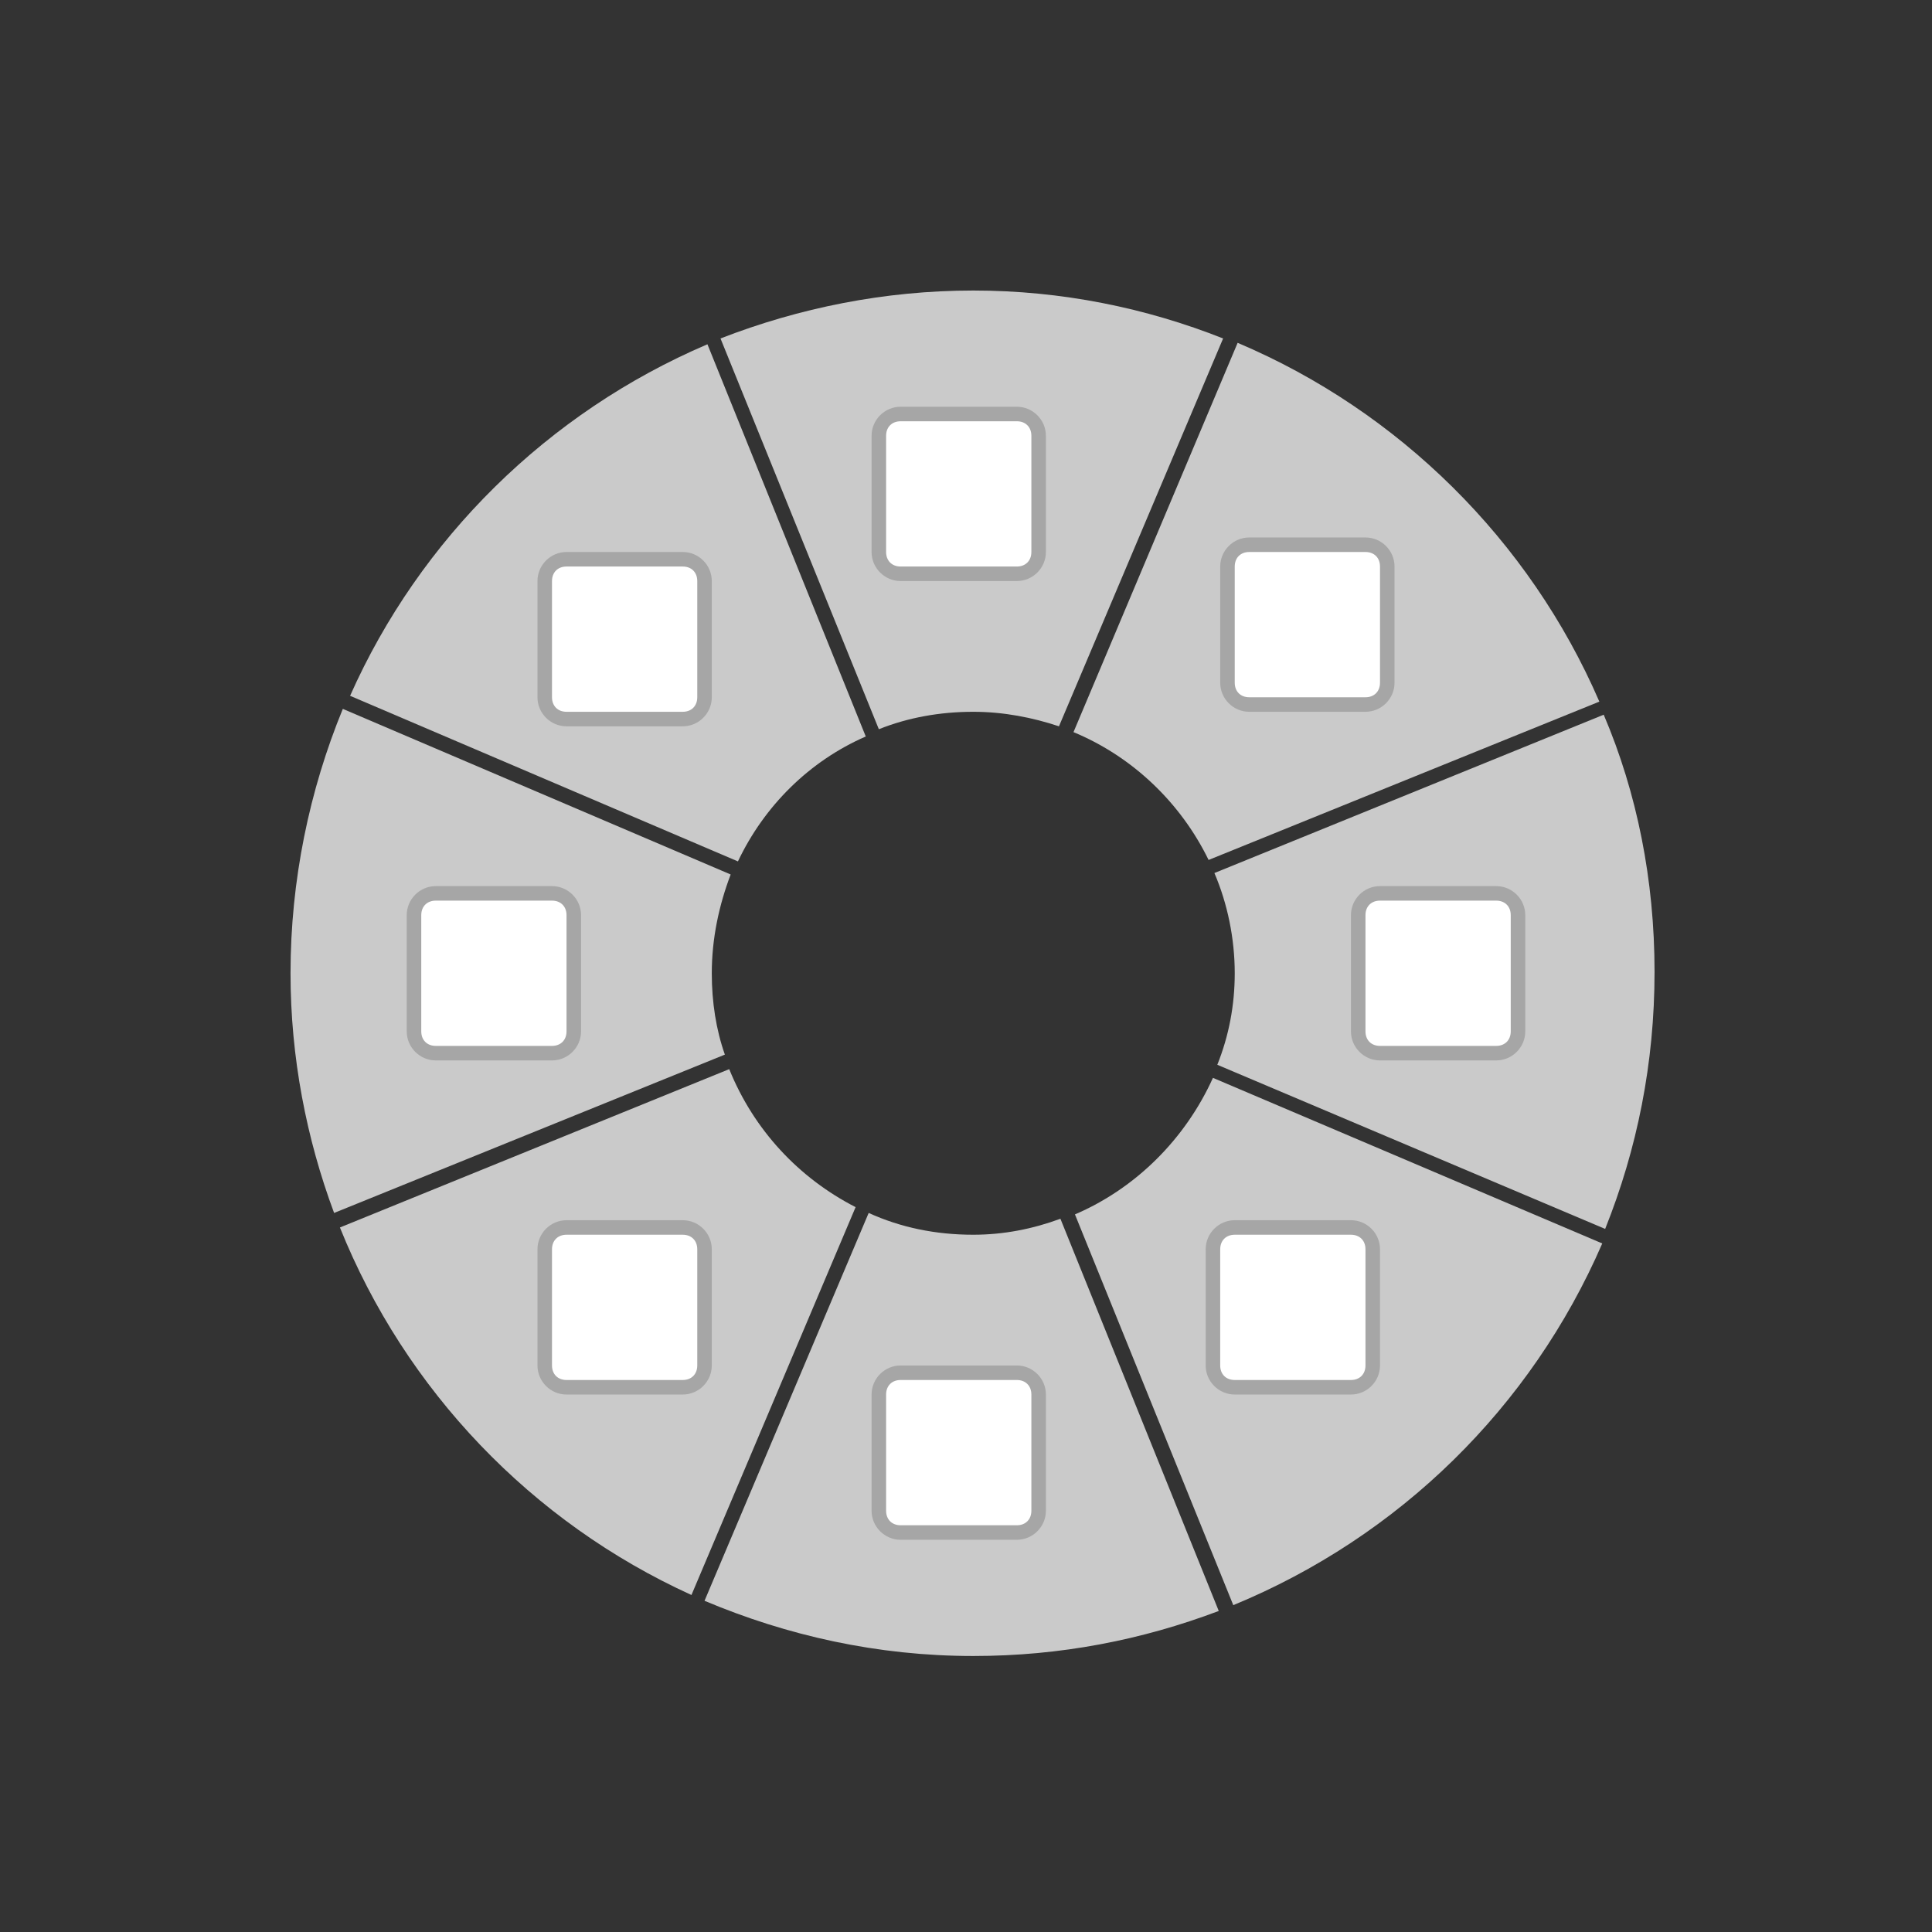 <?xml version="1.0" encoding="utf-8"?>
<!-- Generator: Adobe Illustrator 19.0.1, SVG Export Plug-In . SVG Version: 6.00 Build 0)  -->
<svg version="1.1" id="Ebene_1" xmlns="http://www.w3.org/2000/svg" xmlns:xlink="http://www.w3.org/1999/xlink" x="0px" y="0px"
	 viewBox="0 0 133 133" style="enable-background:new 0 0 133 133;" xml:space="preserve">
<rect x="0" y="0" width="133" height="133" fill="#333333" stroke="none"/>
<style type="text/css">
	.st0{fill:#CACACA;}
	.st1{fill-rule:evenodd;clip-rule:evenodd;fill:#FFFFFF;}
	.st2{fill:#A6A6A6;}
</style>
<path class="st0" d="M60.5,50.2c2-0.8,4.2-1.2,6.5-1.2c2.1,0,4.1,0.4,5.9,1l11.3-26.7C78.9,21.2,73.1,20,67,20
	c-6.1,0-12,1.2-17.4,3.3L60.5,50.2z"/>
<path class="st0" d="M49,67c0-2.4,0.5-4.7,1.3-6.8L23.6,48.8C21.3,54.4,20,60.6,20,67c0,5.8,1.1,11.4,3,16.5l26.9-10.9
	C49.3,70.9,49,69,49,67z"/>
<path class="st0" d="M85,67c0,2.2-0.4,4.3-1.2,6.3l26.7,11.3c2.2-5.5,3.4-11.4,3.4-17.7c0-6.3-1.2-12.3-3.5-17.7L83.6,60.1
	C84.5,62.2,85,64.6,85,67z"/>
<path class="st0" d="M73.9,50.4c4.1,1.7,7.4,4.9,9.3,8.8l26.9-10.9c-4.8-11.1-13.8-20-24.9-24.7L73.9,50.4z"/>
<path class="st0" d="M73,83.9c-1.9,0.7-3.9,1.1-6,1.1c-2.6,0-5-0.5-7.2-1.5l-11.3,26.7c5.7,2.4,11.9,3.8,18.5,3.8
	c6,0,11.6-1.1,16.9-3.1L73,83.9z"/>
<path class="st0" d="M83.5,74.2c-1.9,4.2-5.3,7.6-9.5,9.4l10.9,26.9c11.4-4.7,20.5-13.6,25.4-24.9L83.5,74.2z"/>
<path class="st0" d="M50.8,59.3c1.8-3.8,4.9-6.9,8.8-8.6L48.7,23.7c-11,4.7-19.8,13.4-24.6,24.2L50.8,59.3z"/>
<path class="st0" d="M58.9,83.1c-3.9-2-7-5.3-8.7-9.5L23.4,84.5c4.5,11.2,13.2,20.3,24.2,25.3L58.9,83.1z"/>
<g>
	<path class="st1" d="M62,39.5c-0.8,0-1.5-0.7-1.5-1.5v-8c0-0.8,0.7-1.5,1.5-1.5h8c0.8,0,1.5,0.7,1.5,1.5v8c0,0.8-0.7,1.5-1.5,1.5
		H62z"/>
	<path class="st2" d="M70,29c0.6,0,1,0.4,1,1v8c0,0.6-0.4,1-1,1h-8c-0.6,0-1-0.4-1-1v-8c0-0.6,0.4-1,1-1H70 M70,28h-8
		c-1.1,0-2,0.9-2,2v8c0,1.1,0.9,2,2,2h8c1.1,0,2-0.9,2-2v-8C72,28.9,71.1,28,70,28L70,28z"/>
</g>
<g>
	<path class="st1" d="M86,48.5c-0.8,0-1.5-0.7-1.5-1.5v-8c0-0.8,0.7-1.5,1.5-1.5h8c0.8,0,1.5,0.7,1.5,1.5v8c0,0.8-0.7,1.5-1.5,1.5
		H86z"/>
	<path class="st2" d="M94,38c0.6,0,1,0.4,1,1v8c0,0.6-0.4,1-1,1h-8c-0.6,0-1-0.4-1-1v-8c0-0.6,0.4-1,1-1H94 M94,37h-8
		c-1.1,0-2,0.9-2,2v8c0,1.1,0.9,2,2,2h8c1.1,0,2-0.9,2-2v-8C96,37.9,95.1,37,94,37L94,37z"/>
</g>
<g>
	<path class="st1" d="M39,49.5c-0.8,0-1.5-0.7-1.5-1.5v-8c0-0.8,0.7-1.5,1.5-1.5h8c0.8,0,1.5,0.7,1.5,1.5v8c0,0.8-0.7,1.5-1.5,1.5
		H39z"/>
	<path class="st2" d="M47,39c0.6,0,1,0.4,1,1v8c0,0.6-0.4,1-1,1h-8c-0.6,0-1-0.4-1-1v-8c0-0.6,0.4-1,1-1H47 M47,38h-8
		c-1.1,0-2,0.9-2,2v8c0,1.1,0.9,2,2,2h8c1.1,0,2-0.9,2-2v-8C49,38.9,48.1,38,47,38L47,38z"/>
</g>
<g>
	<path class="st1" d="M30,72.5c-0.8,0-1.5-0.7-1.5-1.5v-8c0-0.8,0.7-1.5,1.5-1.5h8c0.8,0,1.5,0.7,1.5,1.5v8c0,0.8-0.7,1.5-1.5,1.5
		H30z"/>
	<path class="st2" d="M38,62c0.6,0,1,0.4,1,1v8c0,0.6-0.4,1-1,1h-8c-0.6,0-1-0.4-1-1v-8c0-0.6,0.4-1,1-1H38 M38,61h-8
		c-1.1,0-2,0.9-2,2v8c0,1.1,0.9,2,2,2h8c1.1,0,2-0.9,2-2v-8C40,61.9,39.1,61,38,61L38,61z"/>
</g>
<g>
	<path class="st1" d="M39,95.5c-0.8,0-1.5-0.7-1.5-1.5v-8c0-0.8,0.7-1.5,1.5-1.5h8c0.8,0,1.5,0.7,1.5,1.5v8c0,0.8-0.7,1.5-1.5,1.5
		H39z"/>
	<path class="st2" d="M47,85c0.6,0,1,0.4,1,1v8c0,0.6-0.4,1-1,1h-8c-0.6,0-1-0.4-1-1v-8c0-0.6,0.4-1,1-1H47 M47,84h-8
		c-1.1,0-2,0.9-2,2v8c0,1.1,0.9,2,2,2h8c1.1,0,2-0.9,2-2v-8C49,84.9,48.1,84,47,84L47,84z"/>
</g>
<g>
	<path class="st1" d="M62,105.5c-0.8,0-1.5-0.7-1.5-1.5v-8c0-0.8,0.7-1.5,1.5-1.5h8c0.8,0,1.5,0.7,1.5,1.5v8c0,0.8-0.7,1.5-1.5,1.5
		H62z"/>
	<path class="st2" d="M70,95c0.6,0,1,0.4,1,1v8c0,0.6-0.4,1-1,1h-8c-0.6,0-1-0.4-1-1v-8c0-0.6,0.4-1,1-1H70 M70,94h-8
		c-1.1,0-2,0.9-2,2v8c0,1.1,0.9,2,2,2h8c1.1,0,2-0.9,2-2v-8C72,94.9,71.1,94,70,94L70,94z"/>
</g>
<g>
	<path class="st1" d="M85,95.5c-0.8,0-1.5-0.7-1.5-1.5v-8c0-0.8,0.7-1.5,1.5-1.5h8c0.8,0,1.5,0.7,1.5,1.5v8c0,0.8-0.7,1.5-1.5,1.5
		H85z"/>
	<path class="st2" d="M93,85c0.6,0,1,0.4,1,1v8c0,0.6-0.4,1-1,1h-8c-0.6,0-1-0.4-1-1v-8c0-0.6,0.4-1,1-1H93 M93,84h-8
		c-1.1,0-2,0.9-2,2v8c0,1.1,0.9,2,2,2h8c1.1,0,2-0.9,2-2v-8C95,84.9,94.1,84,93,84L93,84z"/>
</g>
<g>
	<path class="st1" d="M95,72.5c-0.8,0-1.5-0.7-1.5-1.5v-8c0-0.8,0.7-1.5,1.5-1.5h8c0.8,0,1.5,0.7,1.5,1.5v8c0,0.8-0.7,1.5-1.5,1.5
		H95z"/>
	<path class="st2" d="M103,62c0.6,0,1,0.4,1,1v8c0,0.6-0.4,1-1,1h-8c-0.6,0-1-0.4-1-1v-8c0-0.6,0.4-1,1-1H103 M103,61h-8
		c-1.1,0-2,0.9-2,2v8c0,1.1,0.9,2,2,2h8c1.1,0,2-0.9,2-2v-8C105,61.9,104.1,61,103,61L103,61z"/>
</g>
</svg>
